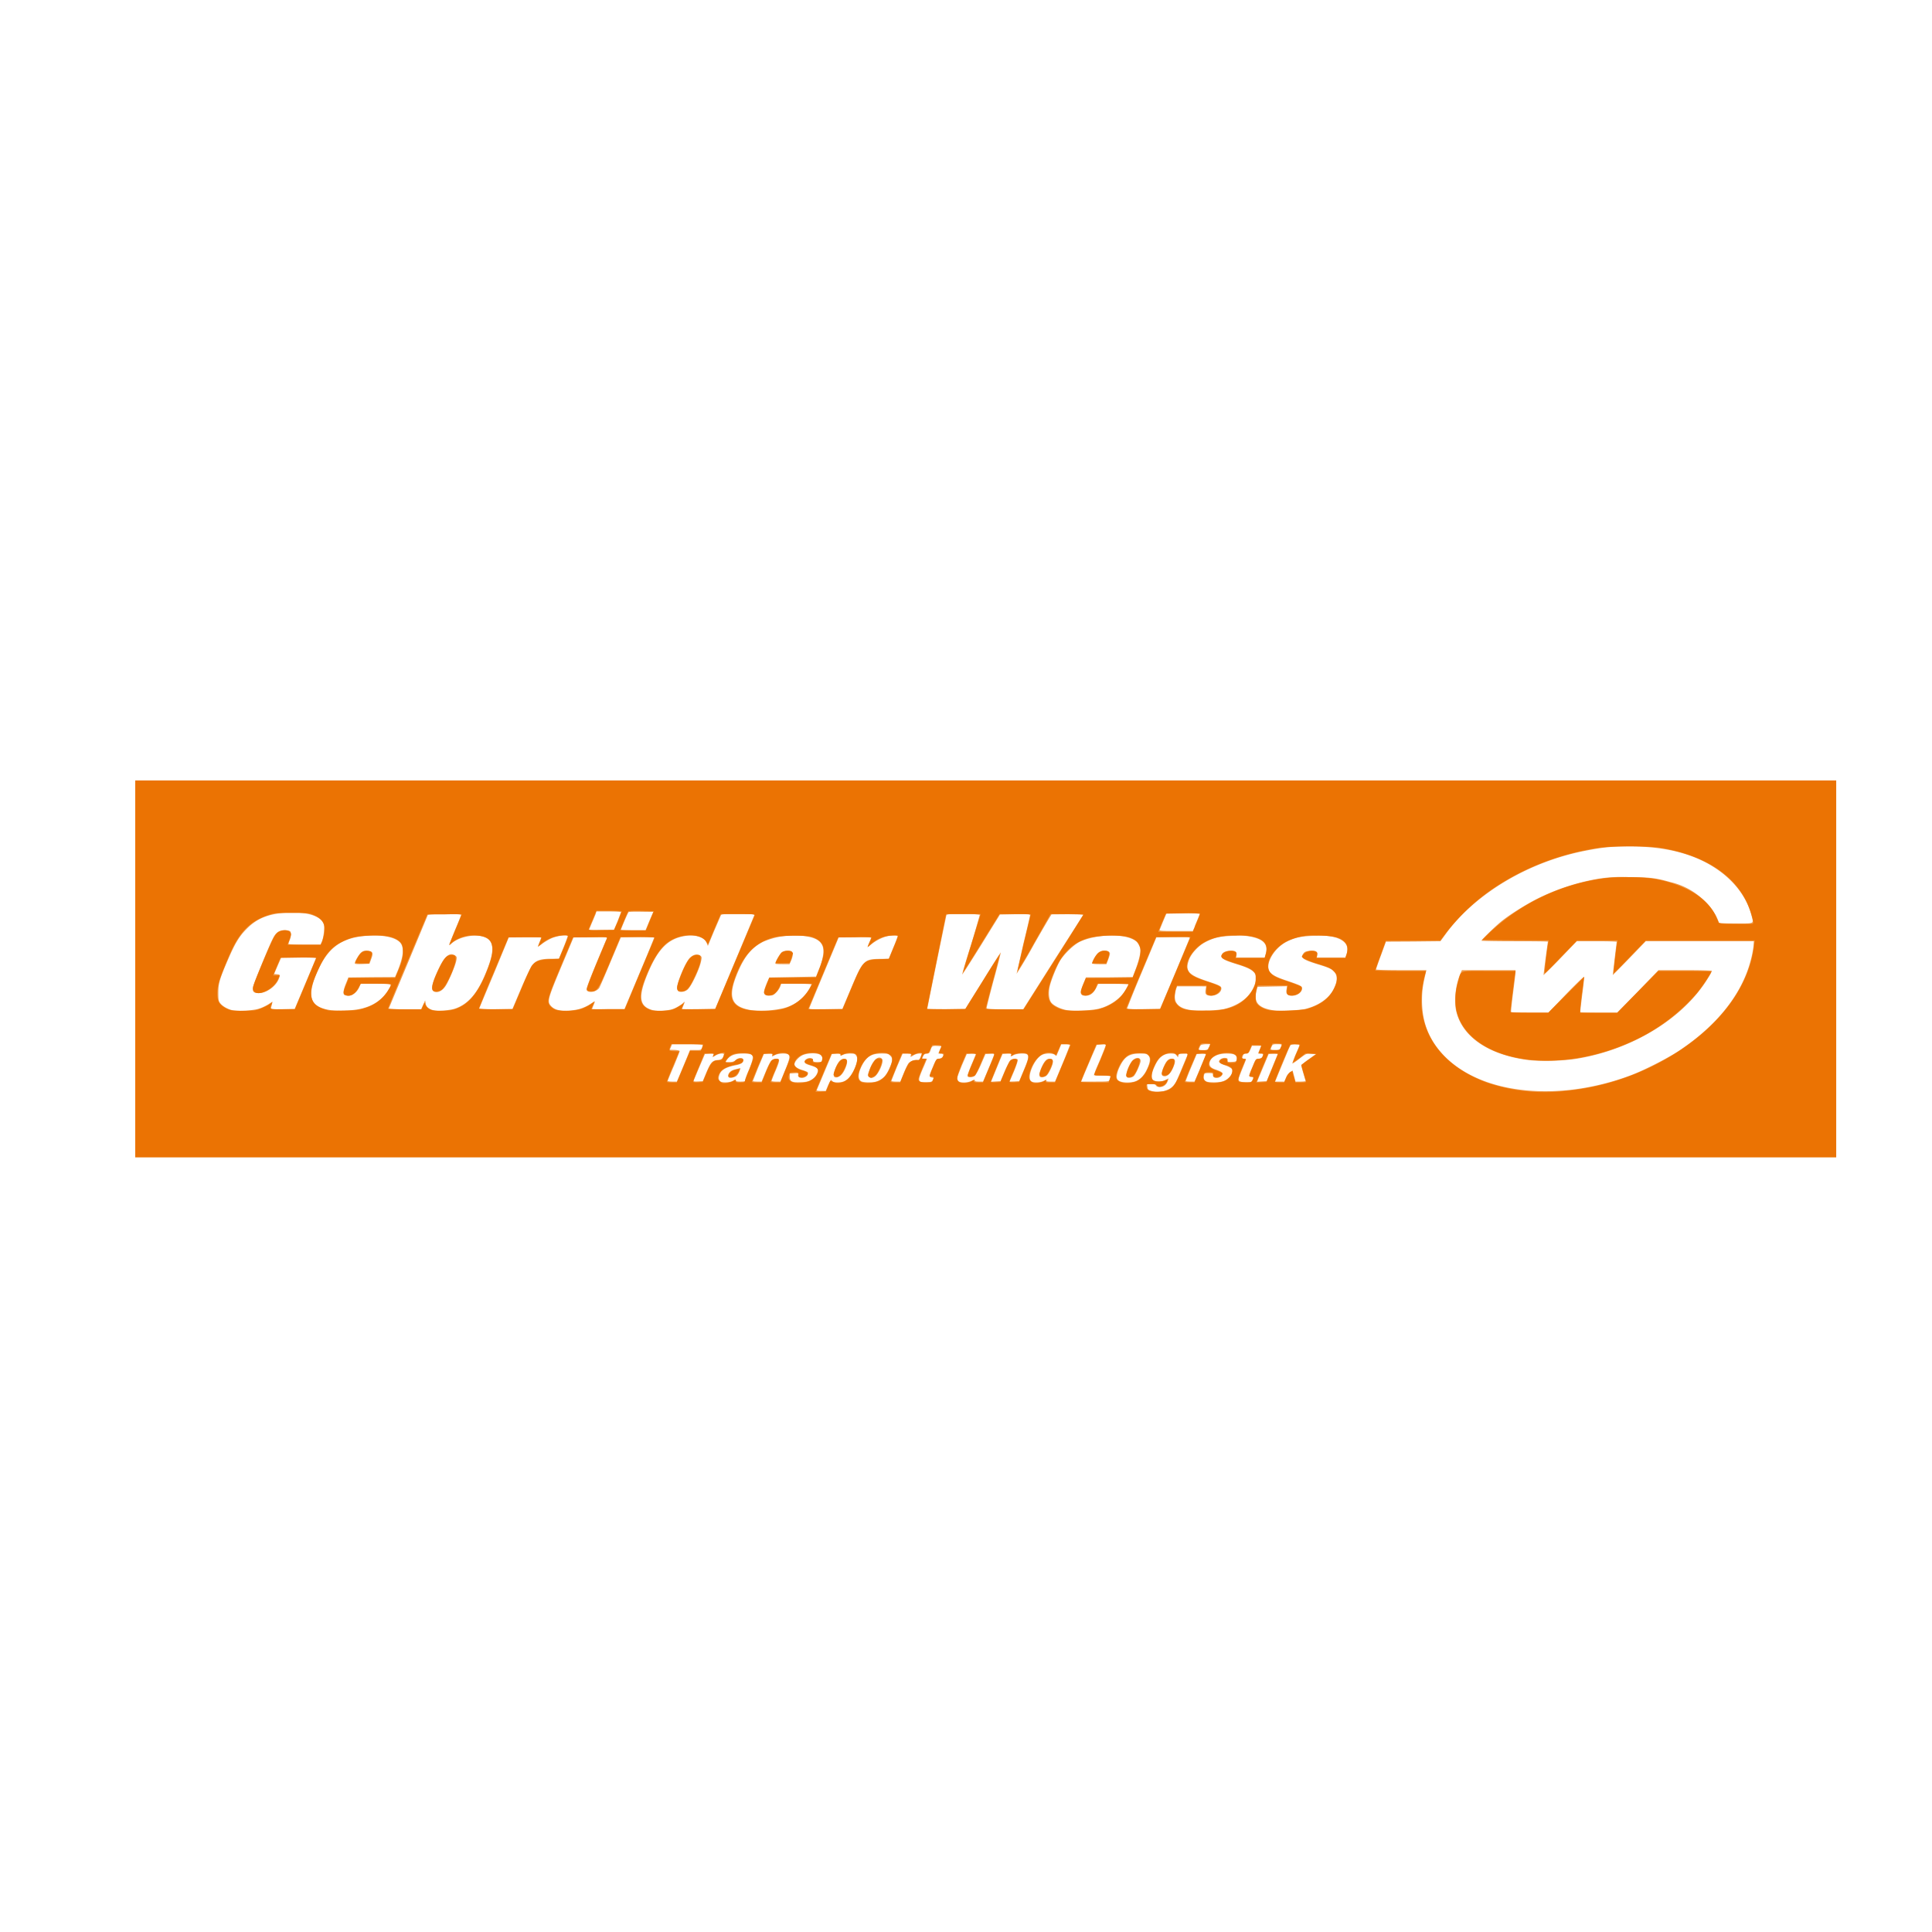 <svg xmlns="http://www.w3.org/2000/svg" width="500" height="500" viewBox="0 0 132.29 132.29"><path d="M9.26 66.34v-12.9h116.47v25.8H9.26zm70.46 8.35c.35-.07.65-.3.81-.62.06-.12.23-.5.37-.85l.36-.86.1-.22h-.32c-.28 0-.32.01-.35.13l-.03.13-.1-.13c-.07-.1-.14-.13-.4-.13-.5 0-.82.26-1.1.88-.2.41-.24.75-.14.89.12.16.6.19.88.04l.22-.11-.04.12c-.07.23-.2.38-.38.44-.19.07-.46 0-.46-.1 0-.04-.13-.07-.3-.07h-.3l.03.2c.01.15.05.2.22.25.26.1.56.1.93.02zm-.1-1.02c-.12-.05-.08-.32.1-.7.17-.37.3-.48.55-.48.2 0 .23.15.12.46-.2.56-.49.84-.77.72zm28.06.94a17.44 17.44 0 0 0 4.03-1c.92-.35 2.48-1.15 3.25-1.66 2.6-1.73 4.3-3.85 4.91-6.17a7.01 7.01 0 0 0 .19-.94l.03-.39h-7.4l-1.12 1.16c-.62.64-1.13 1.16-1.14 1.15l.13-1.12.14-1.15c0-.02-.61-.04-1.36-.04h-1.37l-1.14 1.18a29.6 29.6 0 0 1-1.14 1.14 74.16 74.16 0 0 1 .3-2.29c0-.02-1.03-.03-2.28-.03-1.25 0-2.27-.02-2.27-.04 0-.06.87-.91 1.29-1.26.57-.48 1.75-1.22 2.55-1.62a15.05 15.05 0 0 1 4.05-1.34 9.7 9.7 0 0 1 2.13-.13c1.47 0 1.91.05 2.92.34a4.9 4.9 0 0 1 3.1 2.26c.12.23.2.45.2.49 0 .06.23.08 1.17.08 1.33 0 1.23.05 1.08-.55-.47-1.8-2.04-3.33-4.23-4.1-1.2-.42-2.5-.62-4.13-.62-1.26 0-1.83.06-3.05.3-3.82.75-7.4 2.87-9.43 5.56l-.46.63-1.87.02-1.86.01-.34.93c-.19.5-.34.95-.34.97 0 .03.78.05 1.73.05h1.72l-.03.13c-.22.91-.27 1.3-.27 1.93 0 1.12.25 2.03.8 2.9 1.61 2.5 5.21 3.72 9.51 3.22zm-3.15-2.04c-2.62-.37-4.36-1.56-4.8-3.26-.19-.7-.07-1.85.25-2.6l.12-.28h3.67v.16c0 .09-.08.73-.17 1.43-.09.7-.15 1.28-.13 1.3.02.01.6.02 1.29.02h1.26l1.21-1.26c.67-.69 1.23-1.23 1.24-1.2.01.03-.04.58-.13 1.22a80.36 80.36 0 0 0-.14 1.2c0 .03.57.04 1.26.04h1.27l1.42-1.45 1.41-1.46h1.83c1.01 0 1.83.02 1.83.05 0 .02-.1.23-.24.45-1.65 2.75-5.14 4.92-8.99 5.56-.94.16-2.63.2-3.46.08zM56.7 74.32l.19-.38c.01 0 .06.04.11.1.11.1.54.1.8 0 .26-.12.47-.36.68-.8.23-.5.27-.77.15-.95-.08-.13-.14-.15-.42-.15-.18 0-.4.04-.5.09-.15.08-.17.08-.17 0 0-.07-.06-.1-.28-.1h-.28l-.51 1.22-.54 1.28c-.02.05.06.07.3.07h.31zm.42-.59c-.14-.14.2-.99.44-1.15.2-.14.42-.1.44.07.03.21-.17.71-.38.93-.16.18-.4.25-.5.15zm-6.93.27c.16-.1.2-.1.2-.03s.07.09.31.09c.27 0 .32-.02.32-.1 0-.06.12-.39.27-.73.28-.68.32-.94.14-1.03a1.96 1.96 0 0 0-.56-.06c-.54 0-.87.13-1.07.4l-.12.18h.27c.2 0 .31-.03.45-.15.2-.17.46-.17.5 0 .03.18-.16.31-.57.38-.51.1-.85.26-1 .5-.14.23-.15.52-.01.6.18.1.67.08.87-.05zm-.26-.21c-.04-.02-.07-.08-.07-.13 0-.18.17-.35.42-.42l.35-.09c.09-.03.09-.01 0 .21a.82.82 0 0 1-.21.32c-.15.1-.4.15-.49.11zm5.62.15a.86.86 0 0 0 .37-.38c.17-.35.1-.45-.41-.6-.33-.1-.41-.15-.41-.24 0-.27.53-.39.57-.13.02.11.05.13.3.13.16 0 .3-.02.3-.04l.03-.17c.02-.09 0-.17-.09-.25-.18-.18-.92-.18-1.29.01-.25.13-.52.44-.52.6 0 .15.22.31.55.4.18.06.34.12.36.15.06.11-.04.28-.22.35-.23.1-.49 0-.44-.18.03-.1 0-.12-.27-.1l-.3.02v.23c0 .32.15.39.76.36.36-.01.52-.05.71-.16zm4.66.03c.33-.17.53-.42.74-.94.18-.43.18-.57 0-.75-.12-.13-.19-.14-.58-.14-.7 0-1.03.2-1.36.84-.28.56-.28.96 0 1.08a2 2 0 0 0 .52.05c.3 0 .45-.03.68-.14zm-.71-.23c-.11-.12-.12-.06.06-.55.24-.64.61-.94.84-.68.15.19-.27 1.12-.57 1.25-.18.09-.22.08-.33-.03zm4.37.2c.07-.13.07-.14-.07-.16-.2-.03-.18-.12.08-.74.2-.48.24-.53.4-.54.3-.03.44-.36.14-.36h-.17l.1-.25.12-.25-.27-.02c-.35-.02-.39 0-.48.28-.07.2-.1.24-.24.24-.13 0-.19.04-.26.17l-.09.18h.35l-.2.48c-.49 1.11-.48 1.15.2 1.13.28-.01.33-.03.4-.16zm2.66.07c.17-.09.22-.1.22-.03 0 .06.08.08.28.08h.28l.39-.92c.21-.5.38-.94.38-.96 0-.03-.13-.04-.3-.03l-.3.02-.3.69c-.16.38-.36.74-.43.8-.16.13-.46.14-.5.03-.02-.04.1-.38.26-.76s.3-.71.3-.74c0-.03-.14-.05-.31-.04l-.3.02-.34.78-.34.87c0 .05.05.13.1.2.13.14.62.13.9-.01zm4.94 0c.16-.08.2-.09.18-.03-.02.06.05.08.29.08h.3l.52-1.24c.28-.68.5-1.25.5-1.28 0-.02-.12-.04-.29-.04h-.3l-.12.3-.18.42c-.03.1-.04.1-.14.01-.15-.13-.68-.12-.92.02-.54.33-1.02 1.55-.7 1.79.16.11.61.1.86-.03zm-.26-.28c-.08-.08-.03-.35.13-.69.2-.43.35-.57.57-.54.13.01.17.05.18.18.03.2-.26.83-.44.98-.14.1-.37.15-.44.07zm6.48.33c.32-.09.62-.38.82-.79.25-.5.29-.84.12-1-.1-.11-.2-.13-.56-.13-.74 0-1.07.21-1.4.9-.19.38-.25.74-.16.88.13.2.74.26 1.18.14zm-.51-.29c-.19-.11.15-1.02.47-1.24.22-.16.45-.1.45.12 0 .18-.34.93-.47 1.04-.12.1-.36.15-.45.08zm6.53.28c.43-.13.8-.61.64-.86a1.39 1.39 0 0 0-.46-.24c-.25-.09-.4-.18-.42-.24-.03-.13.23-.3.44-.27.12.01.16.05.15.15 0 .13.02.13.3.12.28-.02.3-.02.31-.2.03-.28-.15-.37-.69-.37-.68 0-1.16.3-1.16.7 0 .19.13.3.43.4.13.04.3.11.37.16.1.07.12.1.07.2-.15.27-.64.29-.64.02 0-.13-.02-.14-.28-.14s-.3.01-.33.15c-.05.2 0 .34.16.42.18.08.82.08 1.1 0zm2.05-.1c.08-.17.08-.17-.08-.2-.2-.02-.19-.07.1-.75.2-.5.22-.51.4-.51.12 0 .2-.04.25-.12.1-.18.07-.23-.12-.23h-.17l.11-.26.12-.27h-.64l-.12.27c-.1.22-.13.26-.28.26-.14 0-.18.03-.23.17-.06.17-.05.18.08.18.08 0 .14.02.14.04 0 .03-.12.33-.26.67s-.26.66-.26.71c0 .13.2.2.56.2.28 0 .31 0 .4-.16zm-38.96-.97l.45-1.08h.38c.34 0 .37 0 .43-.14a.9.9 0 0 0 .05-.2c0-.04-.44-.06-1.05-.06h-1.04l-.08.19-.08.19.34.01c.19.01.34.05.34.08s-.18.49-.4 1.02c-.23.53-.42 1-.42 1.02 0 .03.14.05.31.05h.32zm1.58.43c.29-.68.4-.8.79-.83.24-.02.39-.16.4-.37 0-.11-.3-.09-.55.05l-.22.12.04-.13c.04-.11.02-.12-.27-.1l-.3.02-.37.86-.4.95c-.02.07.03.08.3.07l.32-.02zm4.04 0c.31-.76.44-.92.73-.92.27 0 .27.08-.06.86a8.19 8.19 0 0 0-.26.66c0 .03.14.05.3.05h.31l.3-.74c.32-.76.37-.99.24-1.11-.11-.11-.69-.09-.93.04-.2.11-.2.11-.18 0 .03-.1 0-.11-.26-.11h-.29l-.39.92-.38.96c0 .02.13.04.3.04h.3l.27-.65zm9.46.08c.12-.31.28-.63.34-.7.13-.14.5-.27.64-.21.05.02.11-.05.17-.2l.1-.24h-.19a.87.87 0 0 0-.37.11c-.24.15-.25.15-.2 0 .02-.1 0-.11-.27-.11h-.29l-.39.9c-.2.5-.38.94-.38.97 0 .03.14.05.3.05h.31l.23-.57zm6.91-.13c.16-.37.34-.71.4-.77.15-.12.46-.14.5-.02.02.04-.1.4-.26.79l-.3.7.33-.01.33-.02.31-.75c.32-.76.36-.95.24-1.07-.1-.11-.69-.09-.94.04-.21.11-.21.11-.18 0 .04-.1.02-.12-.27-.1l-.3.02-.14.32-.39.95-.26.63.32-.02.33-.02.28-.67zm7.17.6l.07-.2c.04-.1 0-.1-.55-.1-.7 0-.68.13-.14-1.13.2-.49.37-.92.37-.96 0-.06-.08-.07-.3-.06l-.3.02-.31.7-.54 1.27-.23.56h.95c.86 0 .96-.01.98-.1zm6.22-.81l.4-.96c0-.03-.13-.05-.3-.05h-.32l-.39.92a16.91 16.91 0 0 0-.38.96c0 .02.13.04.3.04h.3l.39-.91zm4.92-.02c.2-.5.38-.92.38-.95 0-.03-.14-.04-.3-.03l-.31.02-.28.67-.4.95-.11.28.32-.02.33-.02zm.96.65a.88.88 0 0 1 .29-.38l.16-.1.1.38.1.38h.35c.18 0 .34-.02.34-.04l-.15-.51c-.08-.26-.14-.5-.14-.54 0-.04.22-.24.5-.44l.5-.36-.33-.02c-.32-.02-.33-.01-.8.34-.25.2-.48.35-.49.33-.01-.01.08-.26.2-.56.36-.82.36-.76.02-.76-.16 0-.31.03-.34.07-.03.04-.17.33-.3.66l-.5 1.2-.26.63h.63zm-5.28-2.08l.1-.2h-.33c-.32.03-.34.04-.41.22l-.08.19h.31c.3 0 .31-.01.4-.21zm4.89.1l.07-.2c.03-.09 0-.1-.28-.1s-.32.01-.38.15c-.11.23-.09.26.24.26.25 0 .32-.03.35-.1zm-69.92-2.74c.2-.06.48-.2.64-.3l.27-.18-.03.16-.07.27c-.04.1.01.1.79.09l.83-.02.74-1.76.74-1.76h-2.4l-.25.57-.24.56.2.02c.22.02.23.05.12.32-.21.52-.85.97-1.35.97-.37 0-.46-.08-.42-.4.03-.2 1.06-2.74 1.36-3.33.2-.41.43-.58.8-.58.17 0 .34.04.38.07.1.1.08.36-.02.61a1.3 1.3 0 0 0-.09.26c0 .03.5.05 1.1.05h1.1l.1-.24c.06-.14.12-.45.13-.69.03-.38.01-.46-.1-.64-.31-.45-1.24-.69-2.45-.62-1.25.08-2.04.4-2.73 1.1-.5.5-.79.97-1.25 2.03-.6 1.38-.7 1.7-.7 2.34 0 .48.01.58.12.72.16.22.54.43.88.5.44.07 1.4.01 1.8-.12zm7.02 0c.82-.21 1.38-.6 1.77-1.2.33-.54.4-.5-.78-.5H24.7l-.1.24c-.21.45-.63.68-1 .54-.13-.05-.1-.34.09-.8l.16-.41 1.6-.02 1.6-.01.19-.45c.38-.96.44-1.52.19-1.87-.27-.37-1.16-.58-2.2-.51-1.84.11-2.79.8-3.53 2.54-.69 1.6-.47 2.3.78 2.53.57.11 1.68.07 2.27-.08zm-.48-3.1c0-.13.3-.63.45-.75.12-.1.22-.12.42-.1.37.02.42.13.26.55l-.12.33-.5.02c-.33.01-.5 0-.5-.04zm6.88 3.1c.83-.29 1.44-.95 1.97-2.15.82-1.87.76-2.6-.21-2.81-.63-.13-1.6.11-2.01.51-.09.09-.16.13-.16.1 0-.04.18-.5.4-1.04.23-.53.41-.99.41-1.02 0-.1-2.25-.08-2.28.01a1886.37 1886.37 0 0 1-2.67 6.4c0 .03.48.05 1.11.05h1.1l.14-.3.14-.31.04.22c.04.23.2.37.52.45.29.08 1.14.01 1.5-.11zm-1.48-1.18c-.21-.12-.1-.62.37-1.6.39-.8.74-1.1 1.09-.86.13.08.14.12.1.33-.04.3-.5 1.39-.73 1.75-.23.36-.58.53-.83.38zm10.07 1.18c.2-.06.48-.19.61-.28l.33-.21c.04-.03.03.06-.04.22a2.87 2.87 0 0 0-.12.3c0 .01.5.02 1.11 0h1.11l1.02-2.43c.56-1.32 1.01-2.43 1.01-2.46 0-.02-.51-.04-1.14-.03l-1.14.02-.7 1.66c-.38.91-.73 1.72-.78 1.8-.2.29-.79.37-.87.12-.03-.1.37-1.1 1.34-3.4l.1-.2h-2.32l-.83 1.98c-.93 2.22-.99 2.42-.74 2.71.23.27.59.37 1.2.34.27-.01.66-.07.85-.14zm6.47-.03c.18-.09.41-.23.5-.31.18-.18.19-.17.07.12a1.68 1.68 0 0 0-.09.24c0 .02.5.03 1.12.03h1.13l1.32-3.16a595.79 595.79 0 0 0 1.36-3.26c.03-.1-.04-.1-1.1-.1-1.14 0-1.15 0-1.2.13l-.47 1.09-.4.96-.09-.22c-.16-.39-.8-.58-1.53-.45-1.09.19-1.77.86-2.44 2.42-.74 1.72-.67 2.4.3 2.65.4.1 1.14.03 1.52-.14zm.24-1.14c-.07-.04-.1-.14-.1-.26 0-.4.55-1.7.85-2.03.23-.23.5-.31.7-.19.13.09.14.13.1.33-.08.54-.7 1.85-.96 2.04-.18.13-.46.18-.6.1zm7.11 1.16a2.83 2.83 0 0 0 1.8-1.29 2.25 2.25 0 0 0 .18-.35c0-.03-.46-.05-1.03-.05h-1.04l-.07.21a1.37 1.37 0 0 1-.28.4c-.17.17-.24.2-.45.2-.35 0-.43-.1-.34-.43.04-.14.13-.38.2-.53l.13-.28 1.6-.03 1.6-.03.23-.58c.3-.77.35-1.35.14-1.66-.18-.28-.53-.44-1.14-.53a5.39 5.39 0 0 0-2.84.38c-.77.38-1.26.96-1.72 2.02-.76 1.75-.53 2.44.9 2.67a7 7 0 0 0 2.13-.12zm-.48-3.06c-.06-.07.3-.7.45-.8.15-.1.47-.13.64-.06.13.05.12.34-.02.65l-.11.24h-.46c-.26 0-.48-.01-.5-.03zm22.08 3.1c.87-.22 1.62-.76 1.95-1.42l.16-.3h-2.09l-.13.25c-.18.38-.41.56-.73.56-.21 0-.27-.03-.32-.14-.05-.1-.02-.22.14-.62l.2-.5h1.6l1.6-.02.21-.56a6.31 6.31 0 0 0 .28-.95c.07-.37.06-.41-.06-.66-.1-.22-.19-.3-.43-.42-.83-.4-2.6-.31-3.63.18-.41.2-1.07.84-1.35 1.3-.23.4-.61 1.33-.7 1.74-.1.4-.06.9.09 1.1.15.22.67.47 1.1.54.46.07 1.65.02 2.11-.09zm-.4-3.13c0-.14.26-.59.42-.72.27-.23.8-.19.8.07 0 .04-.05.21-.12.4l-.12.31h-.49c-.29 0-.49-.02-.49-.06zm9.09 3.12c1.12-.3 1.85-.93 2.09-1.81.16-.61-.08-.87-1.12-1.2-.99-.3-1.2-.42-1.2-.6 0-.2.19-.34.55-.37.38-.03.51.05.48.3l-.03.16h1.96l.06-.22c.16-.6-.04-.92-.72-1.13a3.55 3.55 0 0 0-1.29-.13c-1 0-1.52.11-2.13.44-.46.24-.94.76-1.1 1.18-.29.78-.07 1.05 1.26 1.49.85.28.95.34.95.49 0 .27-.33.5-.7.5-.34 0-.43-.1-.38-.4l.04-.24H80.6l-.06.16a2.17 2.17 0 0 0-.09.45c-.05.56.3.9 1.09 1.01.53.08 1.87.03 2.33-.08zm5.53 0c.9-.23 1.6-.72 1.92-1.36.22-.45.27-.76.14-1.02-.13-.28-.33-.4-1.16-.65-1.13-.35-1.29-.47-1.03-.79.08-.1.19-.13.44-.16.4-.03.52.05.49.3l-.03.16h1.95l.07-.19c.2-.57-.04-.95-.72-1.17a3.57 3.57 0 0 0-1.29-.12c-.96 0-1.49.1-2.07.4-.85.43-1.47 1.47-1.2 2 .13.24.46.43 1.24.68.87.3 1.02.36 1.01.52 0 .26-.33.5-.67.5s-.45-.12-.4-.42l.04-.23-1.01.02-1.01.02-.08.29c-.2.79.16 1.18 1.24 1.33.38.06 1.76-.02 2.13-.11zm-53.72-1.39c.33-.77.66-1.48.75-1.59.27-.34.56-.44 1.24-.45h.6l.31-.76c.17-.42.3-.78.29-.81-.06-.1-.78.02-1.11.17-.18.08-.47.25-.64.38-.17.13-.3.22-.3.2l.11-.3a1.84 1.84 0 0 0 .12-.32c0-.03-.47-.05-1.1-.05h-1.1l-1 2.42a860.84 860.84 0 0 0-1.04 2.48c-.02.03.45.05 1.13.04l1.15-.02zm22.6-.03c.8-1.91.9-2 2.01-2h.56l.31-.76c.18-.42.31-.77.3-.8-.02-.06-.38-.06-.67 0-.37.08-.81.3-1.14.57-.24.2-.25.2-.21.07.02-.08.08-.21.12-.3a.75.75 0 0 0 .08-.22c0-.04-.37-.06-1.1-.06h-1.1l-.99 2.37a534.2 534.2 0 0 0-1.03 2.48c-.04.1.03.1 1.1.09l1.16-.02zm7.95 1.2l1.22-1.95c.58-.94 1.06-1.7 1.08-1.69 0 .01-.2.85-.48 1.85-.27 1.01-.49 1.88-.49 1.94 0 .1.1.1 1.25.1h1.25l2.06-3.25 2.07-3.24-1.06-.02-1.12.01c-.03.01-.58.95-1.22 2.07a34.81 34.81 0 0 1-1.18 2l.45-2c.26-1.06.47-1.97.47-2.01 0-.07-.17-.08-1.03-.07l-1.03.02-1.28 2.07c-.71 1.14-1.3 2.06-1.3 2.03-.02-.02.25-.94.6-2.03a77.69 77.69 0 0 0 .6-2.05 6 6 0 0 0-1.13-.05c-1.13 0-1.13 0-1.17.13a813.67 813.67 0 0 0-1.28 6.26l-.03.13h2.6l.15-.25zm14.19-2.12a564.44 564.44 0 0 0 1.03-2.48c.04-.1-.03-.1-1.11-.09l-1.16.02-1 2.39a74.6 74.6 0 0 0-1 2.46c-.01.05.25.07 1.11.07h1.13zm1.38-3.3l.25-.6.12-.31h-2.29l-.23.54-.25.61c-.02.06.22.07 1.13.07h1.15l.13-.3zm-39.52-.34l.24-.64c0-.03-.38-.05-.84-.05h-.84l-.05.16a17.59 17.59 0 0 1-.27.64l-.2.48h1.71zm2.18-.03l.27-.63-.82-.01c-.46-.01-.85 0-.87.03-.05.04-.52 1.15-.52 1.2 0 .02.38.04.84.04h.84z" fill="#f09b4b"/><path d="M9.26 66.34v-12.9h116.47v25.8H9.26zm47.44 8.04c.07-.19.14-.35.16-.36 0 0 .1.02.2.07.26.13.63.07.93-.15.48-.35.9-1.52.62-1.75-.16-.13-.61-.13-.85 0-.16.08-.2.08-.18.02.02-.06-.04-.07-.31-.06l-.34.02-.46 1.07-.54 1.3-.09.22.36-.01.36-.02zm.46-.7c-.1-.06-.1-.1-.03-.3.2-.6.5-.95.77-.86.15.05.11.3-.12.76-.19.38-.44.55-.62.4zm22.7 1c.42-.12.62-.38 1.04-1.38.53-1.28.52-1.16.13-1.16-.22 0-.33.02-.35.08-.03.07-.06.06-.15-.03-.22-.22-.84-.08-1.17.28-.2.22-.46.79-.5 1.1-.04.36.08.49.48.49.16 0 .37-.04.46-.09.15-.08.16-.08.12.05-.08.3-.61.53-.7.3-.03-.06-.13-.09-.38-.09-.32 0-.34.01-.34.13 0 .29.2.4.72.4.22 0 .5-.03.64-.07zm-.3-1.12c-.03-.1.1-.48.28-.77.21-.35.58-.4.58-.09 0 .23-.25.74-.41.86-.18.12-.4.12-.44 0zm27.62 1.14c2.8-.26 5.52-1.23 7.89-2.8 2.93-1.96 4.72-4.5 5.04-7.17l.04-.34h-7.45l-1.1 1.14c-.6.63-1.1 1.13-1.11 1.11-.02-.02.17-1.69.24-2.09l.03-.16h-2.77l-1.1 1.14c-.6.63-1.1 1.13-1.12 1.11-.03-.02.18-1.82.25-2.12l.02-.13-2.27-.01-2.28-.02.51-.5a14.2 14.2 0 0 1 7.71-3.7c.98-.15 2.7-.13 3.63.03 2.07.38 3.61 1.32 4.15 2.55l.2.43c.03.07.24.1 1.17.1.61.01 1.14 0 1.17-.03.08-.08-.17-.93-.42-1.46-.93-1.94-2.97-3.23-5.87-3.72-.88-.15-3.36-.15-4.32 0-2.58.4-4.98 1.32-7.06 2.7a14.15 14.15 0 0 0-3.33 3.1l-.4.53-1.87.02-1.87.01-.36 1c-.2.54-.36 1-.36 1.03 0 .02.78.04 1.73.04h1.74l-.1.37a6.93 6.93 0 0 0-.21 2.01c.17 2.39 1.74 4.24 4.46 5.25a12.29 12.29 0 0 0 5.39.58zm-2.04-2.1c-2.92-.2-5.02-1.54-5.42-3.44a4.14 4.14 0 0 1 .12-1.94c.24-.82-.01-.73 2.1-.73h1.84l-.04.19c-.04.24-.32 2.5-.32 2.6 0 .04.35.06 1.3.06h1.3l1.22-1.22 1.23-1.23-.14 1.04c-.07.57-.13 1.12-.13 1.22v.2h2.54l1.4-1.43 1.41-1.43h1.8c1 0 1.82.02 1.82.05 0 .1-.66 1.09-1.02 1.51a12.9 12.9 0 0 1-4.63 3.36c-2.03.9-4.34 1.33-6.38 1.19zm-54.95 1.43c.16-.08.18-.08.18 0 0 .07.07.09.32.09s.32-.02.32-.1c0-.04.13-.4.3-.79.15-.38.28-.75.28-.8 0-.05-.05-.15-.12-.2-.1-.1-.21-.12-.62-.12-.55 0-.76.07-1.03.36-.22.24-.19.3.12.3.22 0 .3-.02.4-.14a.42.42 0 0 1 .35-.14c.21 0 .25.05.15.23-.04.07-.18.13-.4.17-.77.16-1.08.34-1.23.72-.09.23-.08.26.09.43.13.13.18.15.43.12.16-.02.37-.08.46-.13zm-.3-.3c-.06-.1.1-.34.25-.4.08-.04.23-.1.33-.11.2-.04.2-.04.13.12-.1.24-.33.43-.52.43-.1 0-.18-.02-.2-.05zm5.6.26c.28-.14.53-.44.53-.66 0-.18-.15-.29-.54-.41-.2-.06-.36-.15-.38-.2-.04-.1.15-.23.38-.23.17 0 .2.01.18.13-.02.11.01.13.23.15.3.02.42-.06.42-.29 0-.3-.31-.44-.9-.38-.56.05-1.02.4-1.02.78 0 .16.22.33.55.42.36.1.45.22.27.36a.61.61 0 0 1-.33.1c-.18 0-.2 0-.2-.17s0-.17-.3-.17c-.26 0-.29.01-.35.16-.09.24 0 .44.24.52.3.11.88.06 1.21-.1zm4.7.02c.13-.06.3-.19.38-.28.24-.25.52-.88.52-1.17 0-.22-.03-.26-.2-.36-.2-.14-.6-.16-1-.05-.37.09-.73.43-.93.87-.29.65-.26.98.1 1.1.27.08.88.02 1.14-.11zm-.7-.28c-.1-.1.1-.7.36-1.05.1-.15.18-.2.34-.2.17 0 .2.03.2.15 0 .22-.24.78-.41.97-.15.16-.4.22-.49.13zm7.05.3c.12-.08.14-.08.14 0 0 .07.07.09.31.09h.32l.35-.85c.54-1.28.53-1.13.13-1.13h-.35l-.3.71c-.16.4-.34.75-.39.79-.13.1-.48.1-.48-.01 0-.05.12-.37.27-.72l.3-.7c.02-.05-.07-.07-.33-.07h-.35l-.3.71c-.35.84-.4 1.13-.17 1.25.18.1.65.06.85-.07zm4.96 0c.13-.1.14-.1.1 0-.02.07.02.09.3.09h.34l.52-1.26c.3-.69.53-1.28.55-1.3 0-.04-.14-.06-.33-.06h-.34l-.16.37-.16.37-.16-.08c-.56-.29-1.25.17-1.58 1.06-.2.52-.14.8.17.92.14.06.6-.01.75-.12zm-.25-.34c-.1-.07-.1-.1-.03-.3.2-.61.5-.96.76-.87.16.05.14.22-.09.7-.16.33-.24.43-.37.48-.13.04-.2.04-.27-.01zm6.41.4c.38-.11.7-.41.9-.87.25-.54.27-.74.1-.94-.15-.16-.17-.17-.64-.17-.39 0-.53.03-.73.13-.32.17-.6.57-.78 1.07-.11.33-.12.42-.06.54.14.3.66.4 1.21.24zm-.54-.41c-.05-.13.25-.86.42-1.04.15-.16.49-.22.5-.08.02.25-.21.85-.43 1.08-.14.15-.44.17-.49.04zm6.77.32c.29-.14.49-.42.49-.69 0-.2-.13-.3-.57-.41-.14-.04-.27-.1-.28-.15-.06-.14.09-.26.3-.26.17 0 .2.02.2.14 0 .14.02.15.3.15.26 0 .3-.02.35-.16.13-.36-.21-.58-.84-.52-.47.04-.84.24-1 .53-.17.33-.06.49.45.67.21.07.4.17.4.2 0 .14-.23.28-.43.26-.17-.02-.19-.04-.18-.18.01-.16 0-.16-.3-.16-.33 0-.38.04-.38.35 0 .29.3.42.87.38.2-.02.48-.08.62-.15zm-37.27-.54l.45-1.07.17-.43h.74l.1-.2a2.13 2.13 0 0 0 .08-.24c0-.01-.5-.02-1.1-.02h-1.1l-.07.18c-.1.27-.09.28.28.3l.34.01-.43 1.02a20.74 20.74 0 0 0-.42 1.06c0 .03.15.05.34.05h.34zm1.76 0c.3-.7.44-.86.84-.86.19 0 .22-.02.3-.23l.1-.27c0-.08-.48.04-.65.16-.18.13-.18.13-.12 0 .07-.12.06-.12-.27-.12h-.35l-.38.93c-.22.51-.39.96-.39 1 0 .03.13.05.33.04l.33-.02zm4.06-.04c.16-.39.33-.74.38-.79.14-.13.45-.17.5-.07.01.04-.1.4-.27.79s-.29.72-.29.74c0 .01.15.03.33.03h.34l.33-.81c.19-.45.34-.86.34-.9 0-.31-.52-.42-.97-.22-.2.1-.24.1-.21.03.02-.07-.03-.08-.31-.07l-.34.02-.4.93c-.21.51-.39.95-.39.98 0 .02.15.04.34.04h.34l.28-.7zm9.31.42c.45-1.1.55-1.24 1-1.24.18 0 .22-.02.3-.2.04-.1.07-.23.07-.26 0-.1-.23-.07-.5.05-.19.09-.24.1-.21.03.02-.06-.04-.08-.31-.08h-.34l-.38.92-.4.98c-.01.06.07.08.32.08h.34l.11-.28zm2.13.13c.09-.22.07-.26-.09-.26-.08 0-.14-.01-.14-.03 0-.02.1-.3.24-.61.23-.57.24-.58.43-.58.14 0 .2-.04.25-.15.1-.2.1-.2-.1-.2s-.2.01-.1-.26c.14-.3.12-.32-.22-.32h-.32l-.13.29c-.1.24-.15.29-.28.29-.11 0-.18.04-.23.15-.09.2-.09.2.08.2.08 0 .15 0 .15.02l-.27.64c-.14.35-.26.67-.26.73 0 .18.13.24.54.24.37 0 .4-.01.45-.15zm4.9-.54c.15-.37.32-.71.37-.77.13-.14.38-.2.47-.1.06.06.02.2-.2.74-.16.37-.3.7-.3.75 0 .05.1.07.33.06l.33-.02.32-.76c.33-.77.38-1.02.25-1.15-.11-.12-.77-.09-.96.04-.15.1-.16.1-.13.01.03-.08-.02-.1-.3-.1h-.34l-.39.96c-.21.52-.39.96-.39.99 0 .02.15.04.33.03l.33-.02zm7.2.5l.07-.24c0-.02-.26-.04-.57-.05l-.58-.02.4-.93c.55-1.33.54-1.2.11-1.18l-.35.02-.52 1.24c-.3.69-.53 1.27-.53 1.3 0 .03.43.05.95.05h.95zm6.2-.76c.22-.52.4-.97.4-1 0-.02-.16-.03-.34-.02l-.33.02-.4.93c-.21.51-.39.95-.39.98 0 .02.15.04.33.04h.34l.4-.95zm3.59.8c.1-.21.08-.26-.08-.26-.08 0-.15-.02-.15-.05 0-.03.1-.3.23-.6.22-.53.23-.54.43-.56.17-.02.22-.05.27-.2.06-.15.05-.16-.11-.16-.2 0-.2 0-.09-.27l.09-.26c0-.03-.15-.05-.33-.05h-.32l-.12.29c-.1.25-.15.29-.29.29-.26 0-.39.33-.14.36l.14.02-.25.6c-.26.63-.32.9-.19.96.04.02.25.03.46.03.35 0 .38 0 .45-.14zm1.35-.84l.4-.98-.34-.01h-.34l-.34.8-.41 1-.08.18.35-.01.36-.02zm.95.67a1 1 0 0 1 .26-.38c.15-.08.18-.08.18 0 0 .04.05.21.1.38l.09.32h.38c.33 0 .37-.01.34-.1a70.1 70.1 0 0 1-.32-1.1s.23-.18.53-.38l.52-.37-.38-.02-.39-.02-.41.33c-.23.17-.43.3-.44.3 0-.01.1-.3.24-.63l.26-.6-.32-.02c-.18-.01-.35 0-.37.03a44.1 44.1 0 0 0-1.05 2.52c0 .03.14.06.32.06h.32l.14-.32zm-5.27-2.09l.07-.23c0-.02-.15-.04-.32-.04-.3 0-.33.01-.41.17-.14.27-.12.3.25.3.33 0 .34 0 .4-.2zm4.91 0c.06-.11.08-.22.06-.23a1.95 1.95 0 0 0-.65-.02c0 .01-.04.12-.1.23l-.08.21h.34c.33 0 .34 0 .43-.2zm-70.2-2.54c.28-.07.68-.24.94-.41l.19-.13-.06.16c-.13.32-.13.32.77.32h.84l.72-1.72.74-1.78c.02-.03-.49-.05-1.21-.04l-1.24.02-.25.6-.25.6h.45l-.1.23c-.26.69-1.4 1.26-1.67.84-.13-.19-.09-.3.64-2.04.72-1.7.83-1.9 1.1-2.03.4-.18.8-.08.8.2 0 .06-.06.24-.12.4l-.11.3h2.27l.1-.22c.04-.12.11-.38.15-.58.1-.64-.13-1-.84-1.28-.22-.09-.45-.1-1.4-.1-1.08 0-1.15 0-1.63.16-1.08.36-1.78 1-2.37 2.16-.28.55-.8 1.84-.95 2.31-.18.58-.19 1.22-.02 1.5.12.22.5.46.8.53.27.06 1.43.06 1.7 0zm7.45-.14a2.81 2.81 0 0 0 1.83-1.62c0-.03-.47-.05-1.04-.05H24.7l-.18.32c-.24.43-.58.6-.88.44-.16-.08-.14-.23.07-.73l.18-.43h3.17l.18-.43c.29-.68.38-1.06.35-1.47-.02-.3-.05-.4-.16-.52-.37-.4-.95-.52-2.11-.48-.93.04-1.27.12-1.9.43-.67.33-1.1.8-1.52 1.67-.42.87-.6 1.4-.6 1.83 0 .66.32.98 1.2 1.2.07.02.54.02 1.06.01.82-.01.98-.03 1.4-.17zm-.62-3.14c0-.04.08-.2.18-.37.19-.33.44-.47.75-.4.23.05.24.16.08.6l-.09.25h-.46c-.33 0-.46-.02-.46-.08zm6.58 3.27c.99-.22 1.68-.95 2.3-2.38.35-.85.5-1.35.5-1.74 0-.68-.32-.95-1.17-.99a2.36 2.36 0 0 0-1.52.43l-.27.2.43-1.03.43-1.04c0-.01-.53-.02-1.18 0h-1.18l-1.35 3.21a247.47 247.47 0 0 0-1.35 3.25c0 .02.52.04 1.15.04h1.16l.1-.25c.09-.2.11-.22.13-.13.04.16.2.32.4.41.2.1 1.05.1 1.42.02zm-1.27-1.34c-.15-.15-.01-.64.46-1.6.33-.68.51-.85.87-.82.19.01.2.03.22.23.04.4-.6 1.84-.93 2.12-.19.15-.5.19-.62.07zm10.2 1.25c.17-.07.44-.2.59-.3l.26-.19-.11.27-.11.26h2.3l1.01-2.43 1.04-2.47c.01-.03-.51-.05-1.16-.05h-1.19l-.7 1.68c-.8 1.9-.9 2.07-1.32 2.04-.22-.02-.25-.04-.27-.17 0-.09.26-.78.65-1.73l.71-1.7c.04-.12.02-.12-1.14-.1l-1.18.01-.84 2c-.89 2.13-.95 2.35-.75 2.66.06.08.21.2.35.27.33.15 1.36.13 1.85-.05zm6.42-.04c.16-.08.35-.2.42-.25l.14-.1-.09.22-.09.21 1.17-.01 1.16-.02 1.33-3.16 1.37-3.25c.02-.07-.15-.08-1.15-.08h-1.18l-.44 1.03-.43 1.04-.12-.18c-.39-.59-1.7-.59-2.57 0-.6.4-1.17 1.33-1.67 2.67-.45 1.2-.32 1.76.49 2.03.08.02.42.04.75.03.53-.02.65-.04.9-.18zm.15-1.21c-.1-.11-.08-.31.14-.87.46-1.2.76-1.59 1.2-1.55.18.01.2.03.21.2.03.25-.1.66-.46 1.4-.3.65-.53.89-.83.89-.1 0-.22-.03-.26-.07zm6.91 1.32a3.02 3.02 0 0 0 2.1-1.43l.19-.35h-2.15l-.12.26c-.17.34-.36.5-.63.54-.17.02-.26 0-.33-.07-.11-.11-.1-.16.13-.74l.15-.4h1.6l1.6-.02.23-.59a6.26 6.26 0 0 0 .29-.93c.1-.64-.14-1.03-.8-1.26-.37-.12-2.11-.1-2.6.03-1.36.37-2.2 1.3-2.76 3.06-.34 1.08-.1 1.64.83 1.88.51.13 1.66.14 2.27.02zm-.22-3.2c0-.09.3-.6.4-.7.16-.14.53-.18.68-.07l.11.09-.11.34-.12.34-.48.01c-.27.01-.48 0-.48-.01zm22.34 3.1c.6-.2 1.12-.55 1.41-.94.21-.28.41-.63.41-.7 0-.02-.48-.04-1.07-.04h-1.07l-.06.2c-.15.43-.63.73-.93.56-.17-.09-.16-.26.04-.74l.17-.4 1.6-.01 1.6-.02.21-.53c.27-.7.33-.94.33-1.3 0-.56-.37-.9-1.13-1.02a8.2 8.2 0 0 0-2.33.1c-1.19.32-1.94 1.07-2.51 2.49-.51 1.27-.47 1.9.16 2.25.43.24.75.29 1.76.27.82-.02 1-.04 1.41-.18zm-.58-3.3c.24-.5.51-.7.9-.62.14.03.17.07.17.2 0 .1-.05.28-.1.41l-.1.24h-.97zm9.16 3.32a2.72 2.72 0 0 0 1.75-1.3c.16-.3.2-.43.2-.74 0-.35 0-.37-.21-.56-.17-.15-.4-.25-1.05-.46-1.11-.35-1.25-.45-.97-.72.17-.15.54-.22.76-.13.15.05.16.08.13.26l-.04.2h1.99l.09-.3c.25-.85-.41-1.27-2-1.27-1.27 0-2.17.3-2.77.9-.48.47-.74 1.09-.6 1.43.13.37.38.52 1.44.87.88.3.93.34.78.6-.15.24-.52.4-.76.3-.15-.05-.17-.08-.16-.36l.01-.3h-2.03l-.06.16a2.4 2.4 0 0 0-.1.54c-.02.35 0 .4.13.56.33.4.74.49 2.04.46a4.8 4.8 0 0 0 1.43-.14zm5.44.03c.92-.26 1.53-.7 1.87-1.39.15-.3.2-.48.2-.7 0-.26-.02-.31-.22-.5-.18-.2-.34-.27-1.07-.5a5.82 5.82 0 0 1-.99-.38l-.13-.11.12-.16c.15-.2.54-.3.8-.2.15.06.16.08.13.26l-.04.2h1.98l.1-.31c.1-.4.04-.65-.22-.87-.29-.25-.7-.34-1.6-.37a4.42 4.42 0 0 0-2.22.36c-1.03.49-1.66 1.63-1.2 2.18.2.24.41.34 1.31.64.4.14.77.28.8.32.1.11 0 .36-.19.47-.2.13-.52.18-.68.1-.11-.07-.12-.11-.1-.36l.04-.29h-2.04l-.06.16c-.04.09-.07.35-.08.58 0 .36.02.44.14.56.17.18.45.32.78.39.4.08 2.17.03 2.58-.08zm-54.3-.13l.57-1.35c.27-.67.57-1.3.65-1.43.23-.35.51-.46 1.25-.5l.64-.03.31-.73c.17-.4.3-.77.31-.8 0-.07-.1-.08-.42-.07a2.46 2.46 0 0 0-1.4.57c-.12.1-.22.18-.22.16l.12-.3a2.91 2.91 0 0 0 .11-.3h-1.14l-1.14.01-1.01 2.41a98.4 98.4 0 0 0-1.01 2.46c0 .03.52.05 1.15.05h1.16zm23.12-1.28c.8-1.9.83-1.94 1.94-2l.64-.03.31-.75c.17-.41.31-.78.31-.81 0-.04-.15-.05-.45-.03-.53.03-.96.2-1.38.57l-.27.24.15-.33.15-.36c0-.01-.52-.02-1.15 0l-1.15.01-.83 1.98-1.03 2.46-.2.48h2.36zm8.99-.48a61.18 61.18 0 0 1 1.18-1.86s-.2.84-.48 1.85a102.52 102.52 0 0 0-.49 1.88c0 .02.59.04 1.3.04h1.3l2.03-3.2a297.43 297.43 0 0 0 2.06-3.27c.01-.03-.43-.05-1.11-.05h-1.14l-1.12 1.98a45.93 45.93 0 0 1-1.15 1.96l.45-1.96.47-1.96c0-.01-.48-.02-1.07-.02h-1.07l-1.24 2c-.68 1.11-1.25 2-1.26 2-.01-.02.86-2.9 1.17-3.87l.04-.13h-2.37l-.65 3.21-.66 3.27c0 .02.6.03 1.32.03l1.32-.02zm12.98-.04l1.03-2.46.23-.54h-2.36l-1 2.37a449.77 449.77 0 0 0-1.03 2.48c-.04.1.03.1 1.14.09l1.18-.02zm1.66-3.95c.14-.33.25-.62.25-.64a8 8 0 0 0-1.17-.03l-1.17.02-.26.6-.26.64 1.18.01h1.18l.25-.6zm-39.6-.15c.13-.34.25-.63.25-.66 0-.02-.4-.04-.87-.04h-.86l-.25.59-.28.67c-.02.06.13.08.86.06l.88-.01zm2.18-.02l.27-.65-.85-.02c-.47-.01-.87 0-.9.03-.02.02-.16.33-.3.67l-.26.63h1.77l.27-.66z" fill="#eb7303"/></svg>